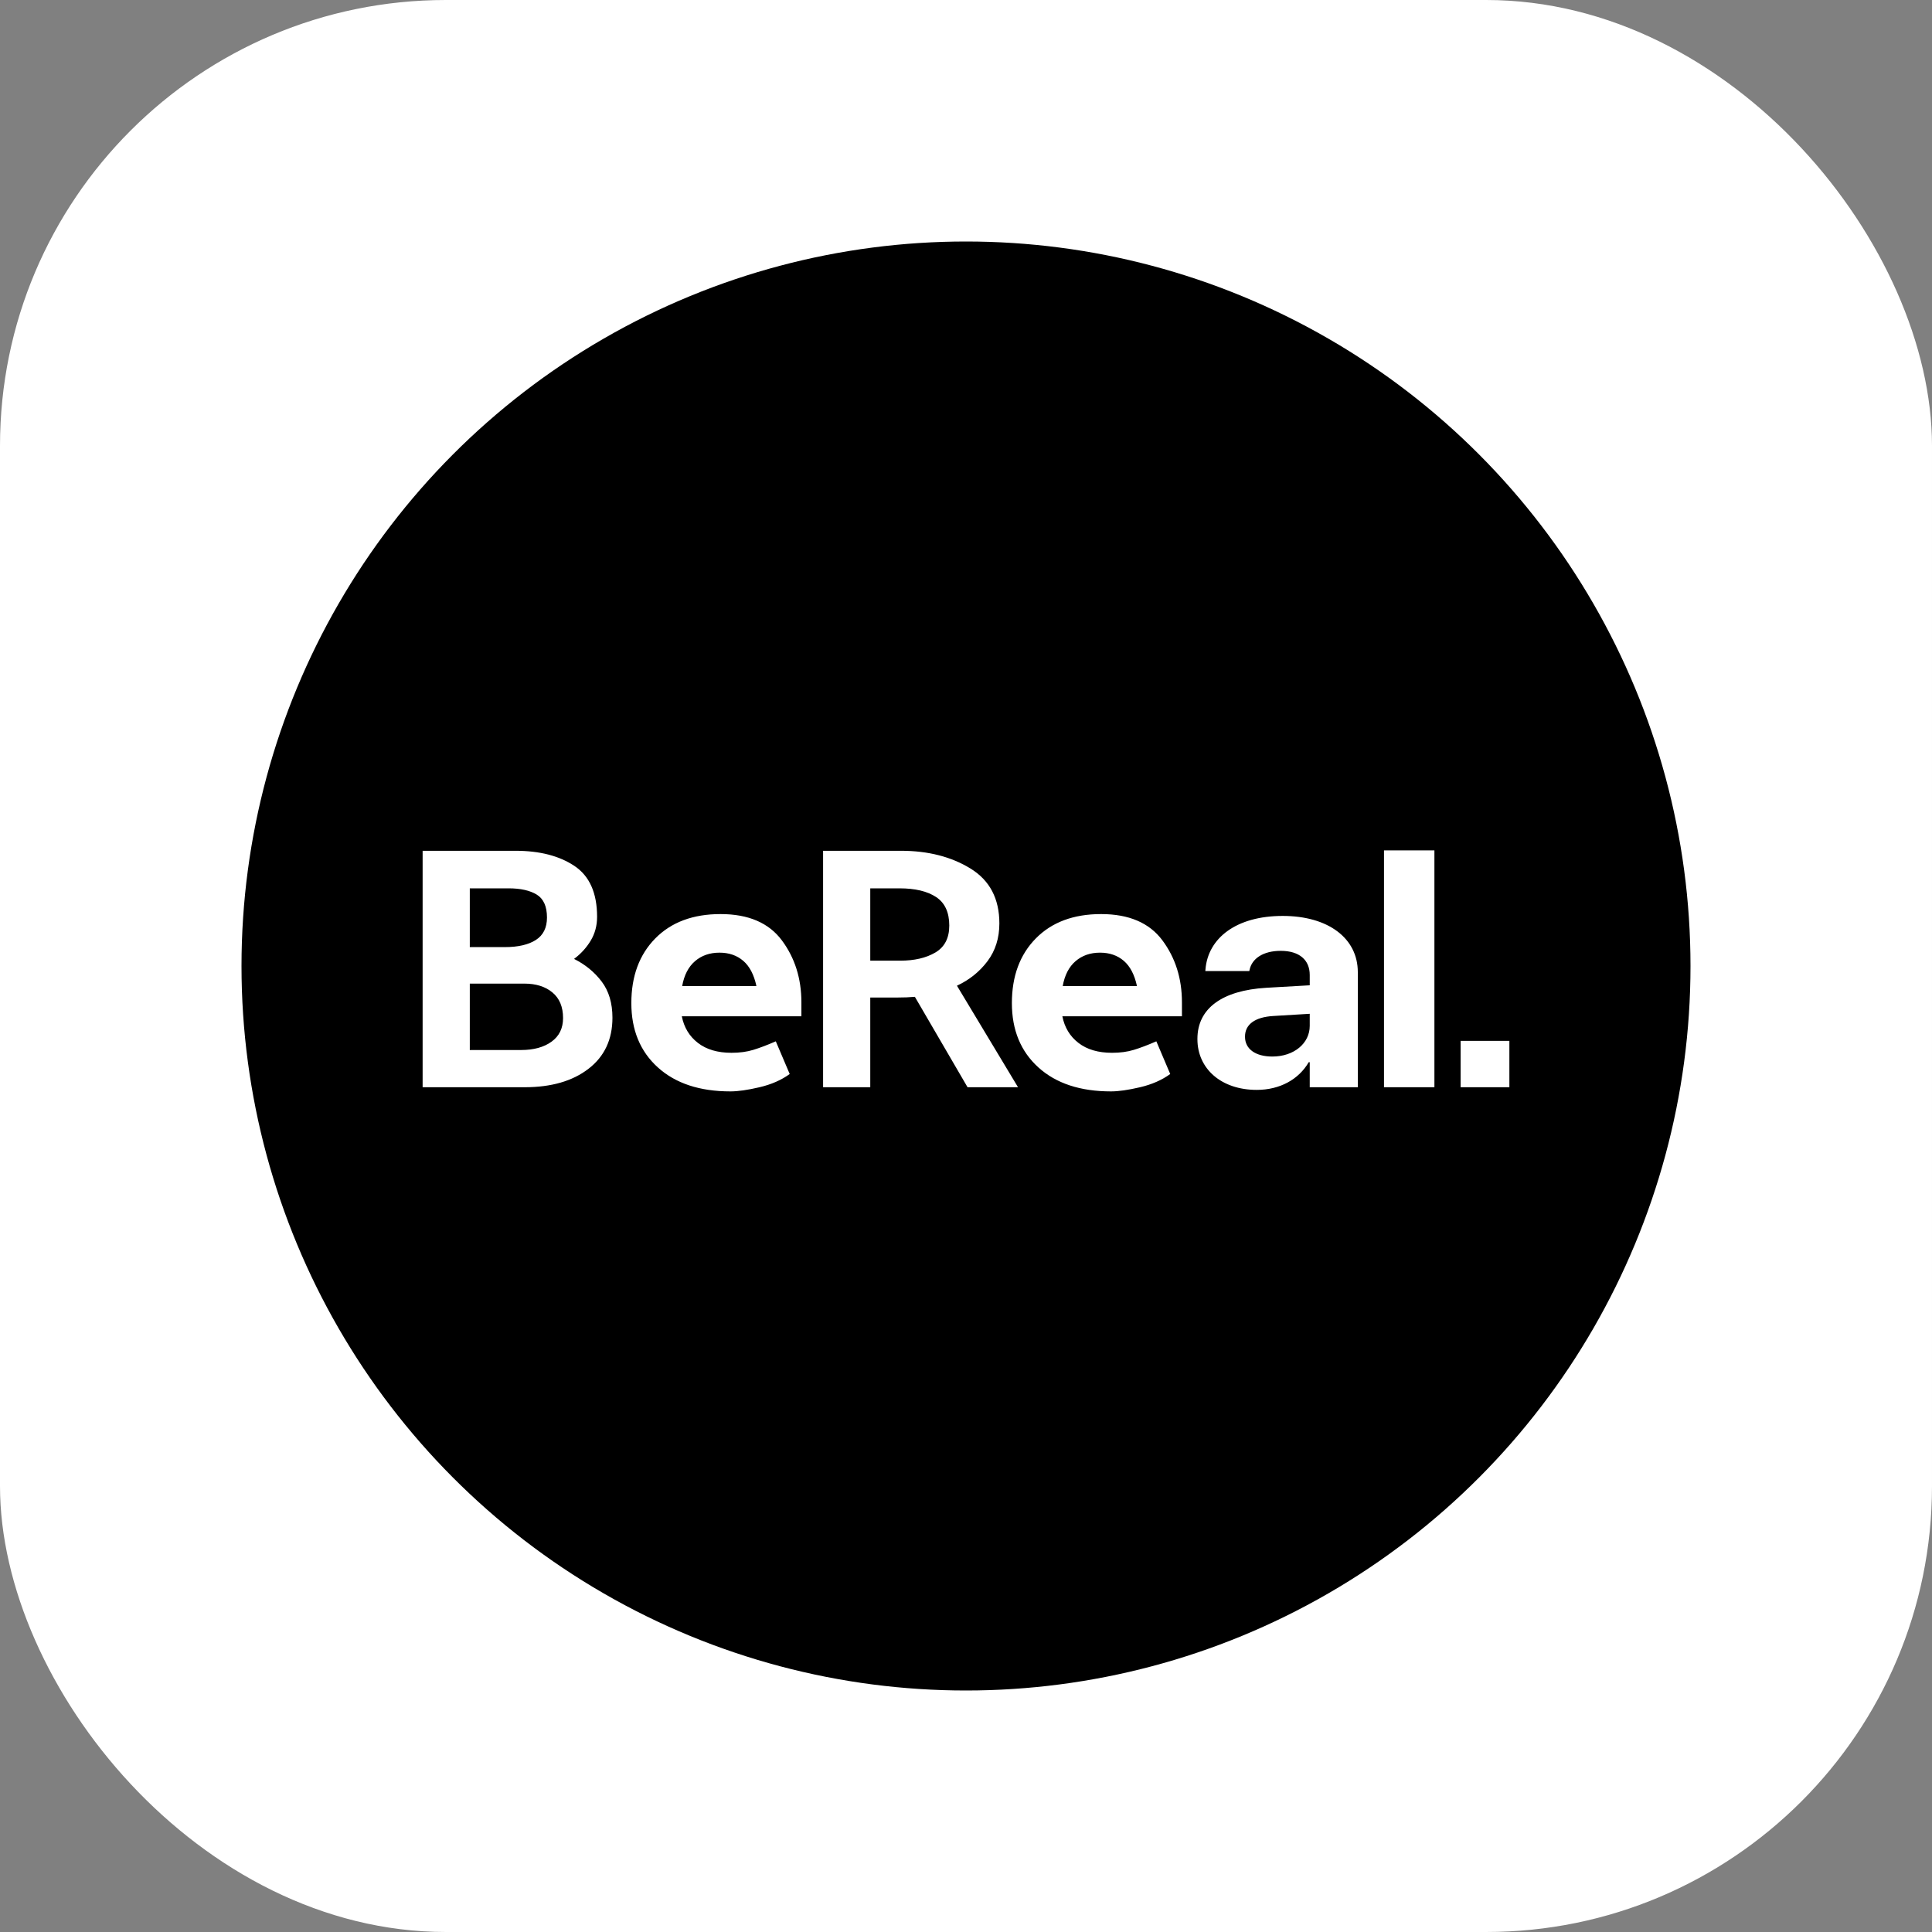 <svg width="96" height="96" viewBox="0 0 96 96" fill="none" xmlns="http://www.w3.org/2000/svg">
<rect x="0" y="0" width="96" height="96" fill="#808080" stroke="none"/>
<g clip-path="url(#clip0_11147_1336)">
<path d="M96 0H0V96H96V0Z" fill="white"/>
<circle cx="48" cy="48" r="36" fill="black"/>
<path fill-rule="evenodd" clip-rule="evenodd" d="M72.577 54.024H75V51.72H72.577V54.024ZM26.052 48.875H23.344V52.175H25.889C26.518 52.175 27.024 52.037 27.406 51.76C27.788 51.484 27.978 51.093 27.978 50.586C27.978 50.033 27.803 49.609 27.451 49.316C27.1 49.022 26.634 48.875 26.052 48.875ZM25.271 44.141H23.344V47.061H25.089C25.743 47.061 26.255 46.943 26.625 46.707C26.994 46.471 27.179 46.099 27.179 45.592C27.179 45.04 27.009 44.66 26.67 44.452C26.331 44.245 25.864 44.141 25.271 44.141ZM25.616 42.275C26.815 42.275 27.79 42.526 28.542 43.027C29.293 43.528 29.669 44.371 29.669 45.558C29.669 45.996 29.562 46.39 29.351 46.741C29.139 47.093 28.863 47.395 28.524 47.648C29.081 47.925 29.538 48.3 29.896 48.772C30.253 49.244 30.432 49.843 30.432 50.568C30.432 51.651 30.035 52.498 29.241 53.108C28.448 53.719 27.391 54.024 26.07 54.024H21V42.275H25.616ZM37.586 48.996C37.465 48.432 37.247 48.014 36.932 47.744C36.617 47.473 36.223 47.337 35.751 47.337C35.266 47.337 34.86 47.479 34.533 47.761C34.206 48.043 33.994 48.455 33.897 48.996H37.586ZM36.296 54.231C34.769 54.231 33.567 53.834 32.688 53.039C31.81 52.245 31.371 51.179 31.371 49.843C31.371 48.507 31.768 47.435 32.561 46.629C33.355 45.823 34.436 45.42 35.805 45.42C37.186 45.42 38.201 45.855 38.849 46.724C39.497 47.594 39.821 48.622 39.821 49.808V50.499H33.879C33.988 51.052 34.254 51.493 34.678 51.821C35.102 52.15 35.66 52.313 36.35 52.313C36.75 52.313 37.111 52.265 37.432 52.167C37.752 52.069 38.125 51.928 38.549 51.743L39.24 53.367C38.828 53.667 38.328 53.886 37.741 54.024C37.153 54.162 36.671 54.231 36.296 54.231ZM44.697 44.141H43.243V47.735H44.733C45.436 47.735 46.017 47.6 46.478 47.329C46.938 47.058 47.169 46.612 47.169 45.99C47.169 45.333 46.95 44.861 46.514 44.573C46.078 44.285 45.472 44.141 44.697 44.141ZM48.077 54.024L45.46 49.532C45.327 49.543 45.188 49.552 45.042 49.558C44.897 49.564 44.752 49.566 44.606 49.566H43.243V54.024H40.899V42.275H44.77C46.114 42.275 47.265 42.569 48.222 43.156C49.18 43.744 49.658 44.654 49.658 45.886C49.658 46.612 49.461 47.237 49.068 47.761C48.673 48.285 48.168 48.691 47.55 48.979L50.585 54.024H48.077ZM56.495 48.996C56.374 48.432 56.155 48.014 55.841 47.744C55.525 47.473 55.132 47.337 54.659 47.337C54.175 47.337 53.769 47.479 53.442 47.761C53.115 48.043 52.903 48.455 52.806 48.996H56.495ZM55.205 54.231C53.678 54.231 52.475 53.834 51.597 53.039C50.719 52.245 50.28 51.179 50.28 49.843C50.28 48.507 50.676 47.435 51.47 46.629C52.264 45.823 53.345 45.42 54.714 45.42C56.095 45.42 57.11 45.855 57.758 46.724C58.406 47.594 58.73 48.622 58.73 49.808V50.499H52.788C52.897 51.052 53.163 51.493 53.587 51.821C54.011 52.15 54.568 52.313 55.259 52.313C55.659 52.313 56.019 52.265 56.34 52.167C56.661 52.069 57.034 51.928 57.458 51.743L58.148 53.367C57.736 53.667 57.237 53.886 56.65 54.024C56.062 54.162 55.58 54.231 55.205 54.231ZM63.222 52.499C64.294 52.499 65.08 51.845 65.08 50.974V50.375L63.272 50.484C62.347 50.538 61.864 50.912 61.864 51.503V51.519C61.864 52.133 62.396 52.499 63.222 52.499ZM59.499 51.635V51.62C59.499 50.103 60.734 49.215 62.912 49.083L65.08 48.959V48.446C65.08 47.706 64.572 47.247 63.639 47.247C62.748 47.247 62.208 47.644 62.093 48.181L62.077 48.251H59.892L59.9 48.158C60.031 46.617 61.422 45.512 63.738 45.512C66.004 45.512 67.469 46.625 67.469 48.305V54.024H65.08V52.779H65.031C64.532 53.635 63.599 54.156 62.445 54.156C60.686 54.156 59.499 53.106 59.499 51.635ZM68.77 54.024H71.275V42.256H68.77V54.024Z" fill="white"/>
</g>
<defs>
<clipPath id="clip0_11147_1336">
<rect width="96" height="96" rx="22.154" fill="white"/>
</clipPath>
</defs>
</svg>

